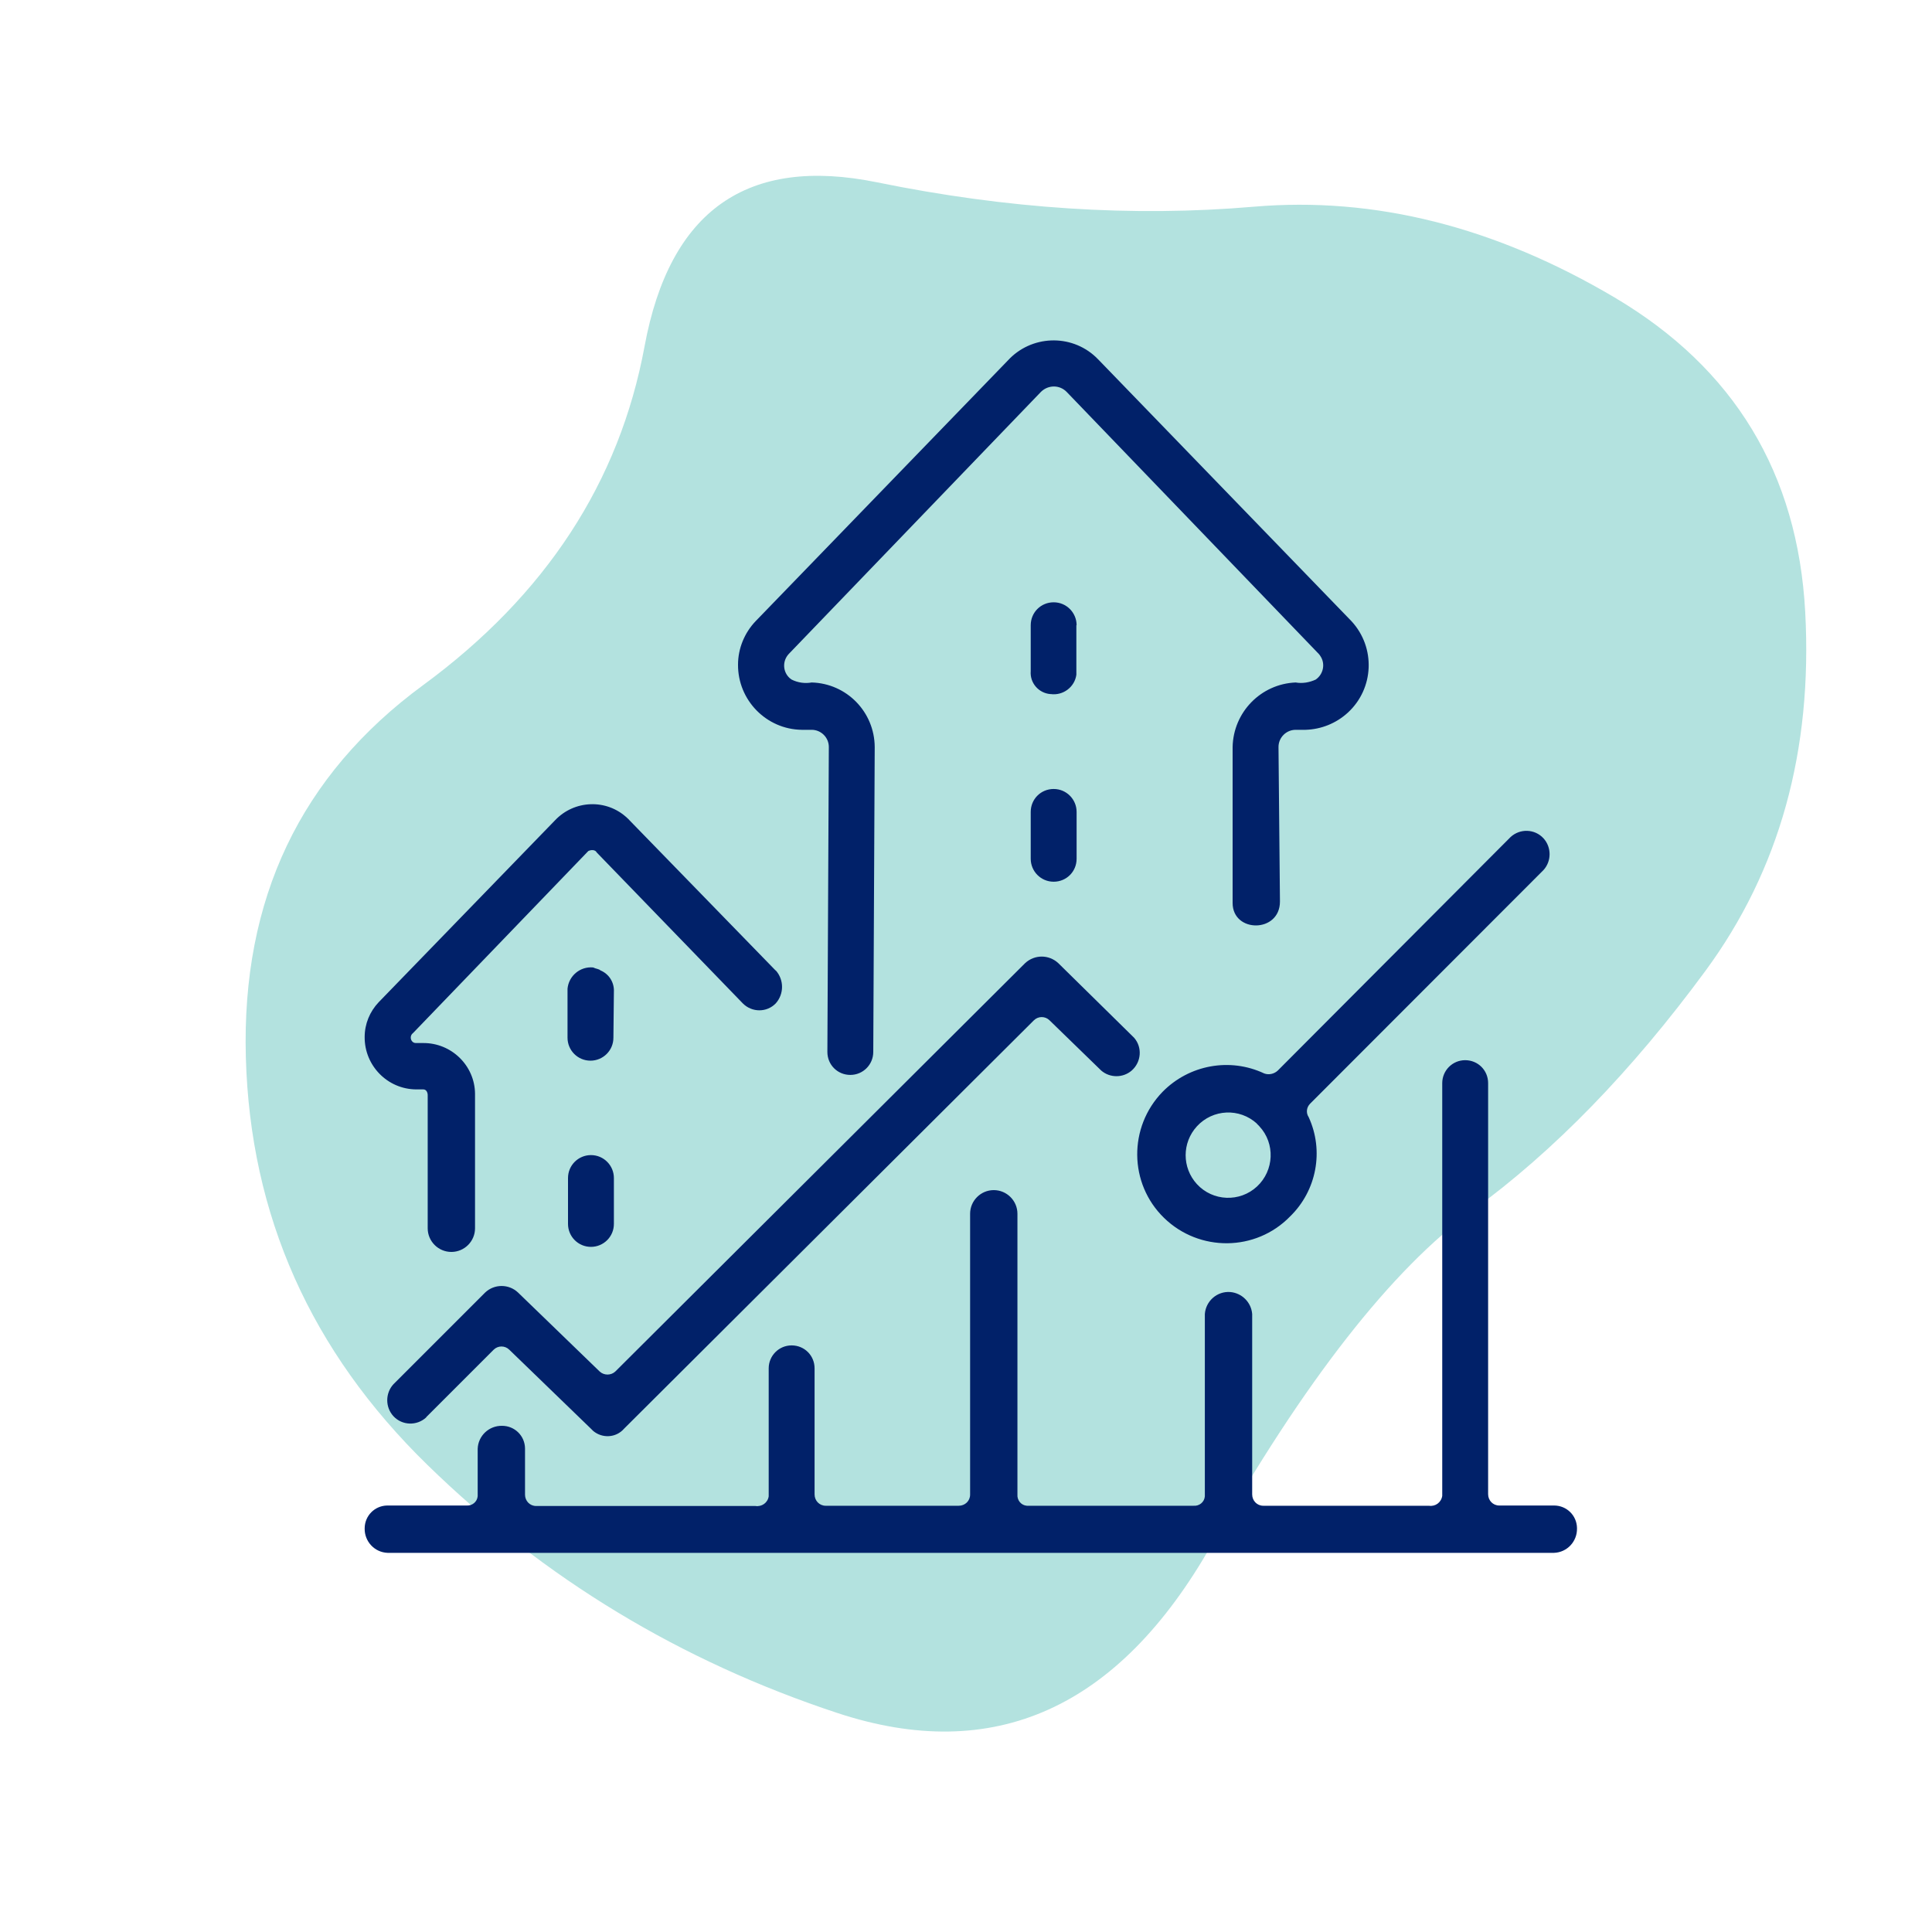 <?xml version="1.0" encoding="UTF-8"?>
<svg xmlns="http://www.w3.org/2000/svg" id="Layer_1" data-name="Layer 1" viewBox="0 0 80 80">
  <defs>
    <style>
      .cls-1 {
        fill: #b3e2df;
      }

      .cls-2 {
        fill: #012169;
      }
    </style>
  </defs>
  <path class="cls-1" d="M70.62,40.2c-3.06,4.16-6.27,7.46-9.63,9.91-3.36,2.45-6.97,7.06-10.82,13.85-3.85,6.79-9.02,9.11-15.5,6.97-6.48-2.14-12.14-5.56-16.97-10.27s-7.34-10.33-7.52-16.88,2.26-11.68,7.34-15.41c5.08-3.73,8.13-8.41,9.17-14.03,1.04-5.63,4.25-7.89,9.63-6.79,5.38,1.1,10.58,1.44,15.59,1.01,5.01-.43,10,.83,14.95,3.76s7.58,7.28,7.89,13.02c.31,5.75-1.07,10.7-4.13,14.86Z"></path>
  <path id="Growth" class="cls-2" d="M53,37.33c0,1.31-1.96,1.31-1.96.06v-6.46c.03-1.44,1.17-2.61,2.61-2.67.28.05.57,0,.83-.12.32-.22.41-.66.19-.98-.02-.03-.04-.06-.06-.08l-10.44-10.85c-.29-.3-.76-.3-1.06-.01,0,0,0,0-.01.01l-10.44,10.85c-.27.29-.25.74.04,1,.03.02.05.04.08.06.26.13.55.17.83.12,1.45.04,2.6,1.22,2.61,2.67l-.06,12.63c0,.52-.42.95-.95.95s-.95-.42-.95-.95l.06-12.63c0-.39-.32-.71-.71-.71h-.41c-1.47-.02-2.65-1.23-2.64-2.7,0-.67.27-1.32.73-1.8l10.44-10.79c.96-1.05,2.6-1.12,3.64-.15.05.05.1.1.15.15l10.44,10.79c1.01,1.09.94,2.79-.15,3.79-.48.44-1.1.69-1.75.71h-.41c-.39,0-.71.32-.71.71l.06,6.4ZM17.65,58.69c-.39.36-1,.34-1.36-.05-.34-.37-.34-.95,0-1.32l3.8-3.8c.38-.36.98-.36,1.36,0l3.38,3.27c.18.17.47.17.65,0l16.97-16.91c.39-.36.98-.36,1.37,0l3.14,3.09c.35.4.3,1.01-.1,1.36-.36.31-.9.31-1.26,0l-2.14-2.08c-.18-.18-.47-.18-.65,0l-16.97,16.91c-.33.38-.9.41-1.28.09-.03-.03-.06-.06-.09-.09l-3.38-3.27c-.18-.18-.47-.18-.65,0l-2.79,2.79ZM19.78,61.89v-1.9c.02-.54.47-.96,1.01-.95.52,0,.94.41.95.93,0,0,0,.01,0,.02v1.9c0,.26.2.47.46.47,0,0,0,0,.01,0h9.07c.26.04.51-.13.55-.4,0-.03,0-.05,0-.08v-5.22c0-.52.42-.95.95-.95s.95.42.95.95v5.22c0,.26.2.47.46.47,0,0,0,0,.01,0h5.5c.26,0,.47-.2.47-.46,0,0,0,0,0-.01v-11.62c0-.54.44-.98.98-.98s.98.44.98.98v11.62c-.02.24.15.45.39.47.03,0,.05,0,.08,0h6.82c.24.02.45-.15.47-.39,0-.03,0-.05,0-.08v-7.47c.04-.54.51-.95,1.05-.91.48.04.87.42.91.91v7.47c0,.26.2.47.46.47,0,0,0,0,.01,0h6.85c.27.04.51-.14.55-.41,0-.02,0-.04,0-.07v-17.02c0-.52.42-.95.95-.95s.95.42.95.95v17.02c0,.26.2.47.46.47,0,0,0,0,.01,0h2.26c.52,0,.94.41.95.93,0,0,0,.01,0,.02.01.54-.41.99-.95,1.01H16.05c-.54-.02-.96-.47-.95-1.01,0-.52.41-.94.93-.95,0,0,.01,0,.02,0h3.26c.24.02.45-.15.47-.39,0-.03,0-.05,0-.08ZM25.42,41.07c.02-.39-.2-.74-.56-.89-.06-.06-.18-.06-.3-.12-.54-.05-1.01.35-1.06.88,0,.04,0,.09,0,.13v1.9c0,.52.42.95.95.95.52,0,.95-.42.95-.95h0s.02-1.9.02-1.9ZM23.52,50.68c0,.52.42.95.95.95.52,0,.95-.42.95-.95h0v-1.9c0-.52-.42-.95-.95-.95-.52,0-.95.42-.95.95h0v1.9ZM42.68,35.56c0,.52.42.95.95.95s.95-.42.95-.95h0v-1.94c0-.52-.42-.95-.95-.95s-.95.42-.95.95v1.94ZM44.58,25.89c0-.52-.42-.95-.95-.95s-.95.42-.95.95v1.9c-.04.49.33.91.81.95,0,0,.01,0,.02,0,.51.07.99-.29,1.06-.8,0-.05,0-.1,0-.15v-1.9ZM52.35,44.45c.19.07.41.02.56-.12l9.64-9.67c.39-.36,1-.34,1.36.05.34.37.34.95,0,1.32l-9.66,9.67c-.15.15-.18.38-.06.56.64,1.39.33,3.04-.77,4.11-1.42,1.46-3.76,1.48-5.22.06-1.46-1.42-1.48-3.76-.06-5.22,1.1-1.12,2.79-1.43,4.21-.76ZM52.05,46.53c-.72-.66-1.83-.61-2.49.11-.62.68-.62,1.71,0,2.39.66.72,1.78.76,2.49.1s.76-1.78.1-2.49c-.03-.04-.07-.07-.1-.1ZM32.12,40.18c.35.39.35.98,0,1.37-.37.38-.98.38-1.36,0,0,0,0,0,0,0l-6.05-6.25c-.06-.12-.23-.12-.35-.06l-7.26,7.54c-.1.07-.12.22-.05.32.04.06.1.09.17.09h.3c1.17-.01,2.14.93,2.15,2.1,0,.02,0,.04,0,.06v5.51c0,.54-.44.98-.98.98s-.98-.44-.98-.98v-5.51c0-.12-.06-.24-.18-.24h-.3c-1.19-.01-2.14-.99-2.13-2.17,0-.54.21-1.05.58-1.44l7.3-7.53c.8-.85,2.14-.9,2.99-.1.03.03.07.06.1.1l6.05,6.22Z"></path>
</svg>
